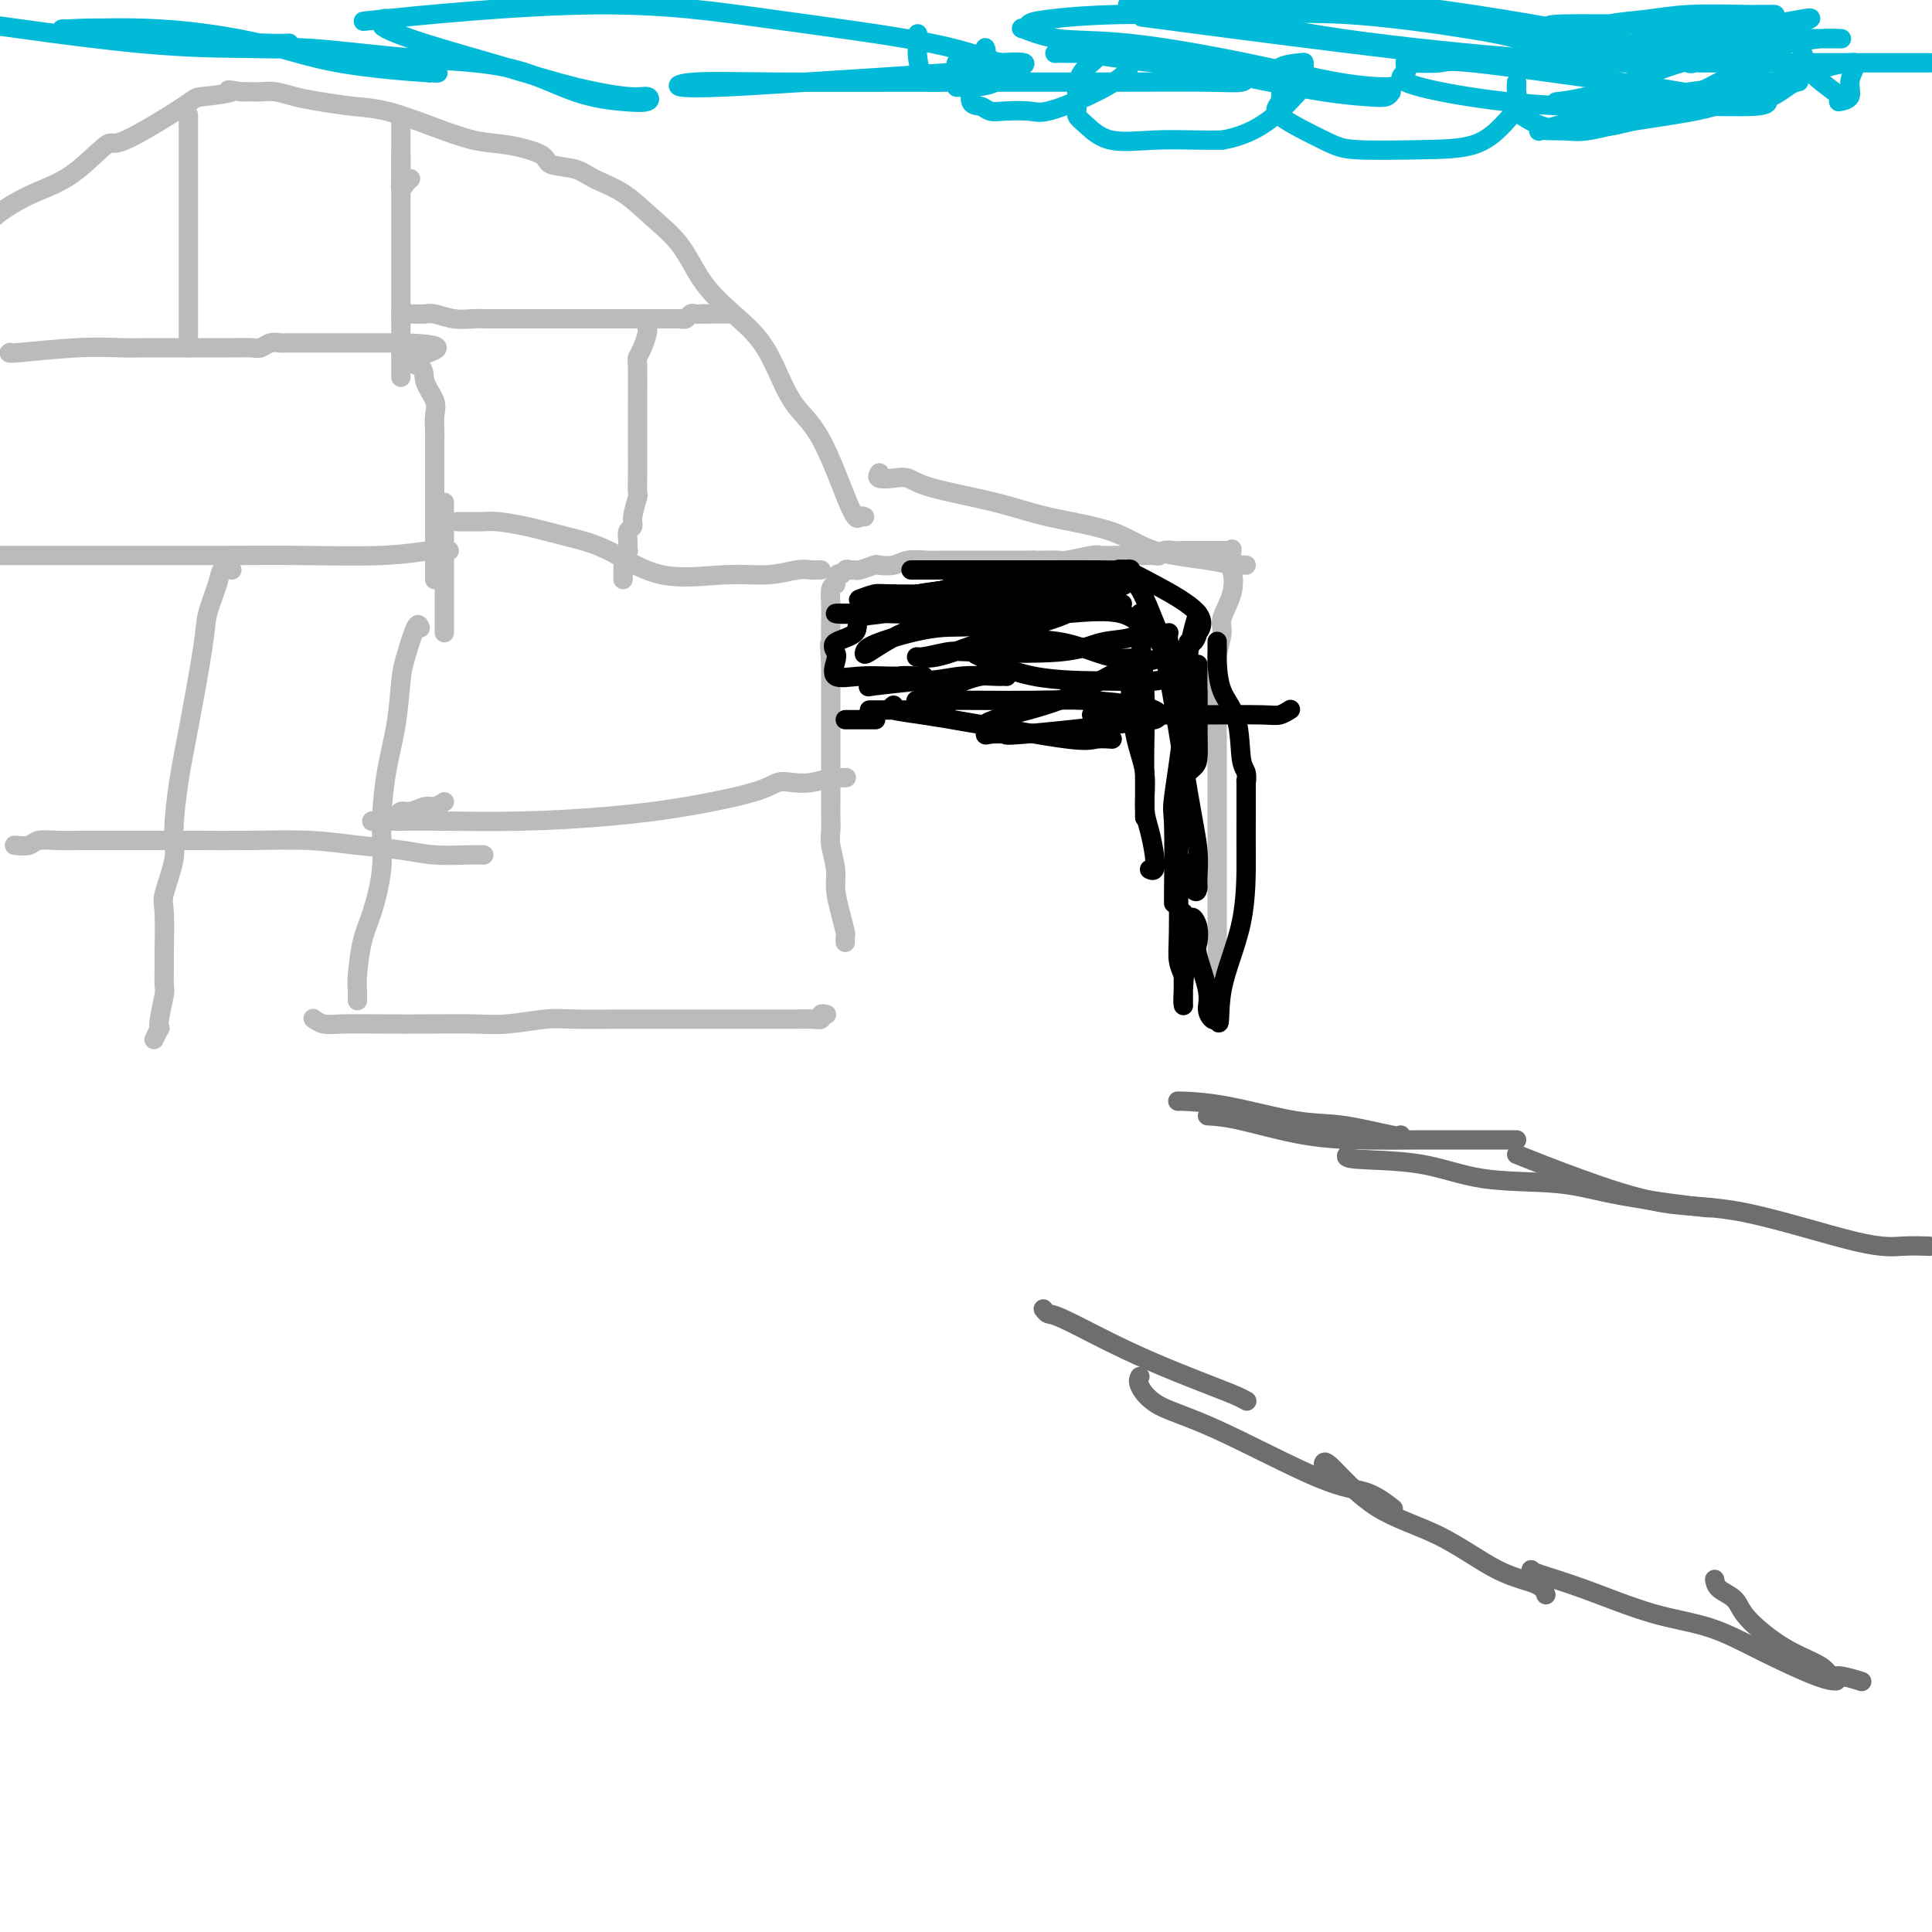 <svg viewBox='0 0 400 400' version='1.1' xmlns='http://www.w3.org/2000/svg' xmlns:xlink='http://www.w3.org/1999/xlink'><g fill='none' stroke='#BABBBB' stroke-width='4' stroke-linecap='round' stroke-linejoin='round'><path d='M175,195c0.006,0.106 0.012,0.212 0,0c-0.012,-0.212 -0.041,-0.743 0,-1c0.041,-0.257 0.151,-0.239 0,-1c-0.151,-0.761 -0.562,-2.300 -1,-4c-0.438,-1.700 -0.902,-3.561 -1,-5c-0.098,-1.439 0.170,-2.457 0,-4c-0.170,-1.543 -0.778,-3.610 -1,-5c-0.222,-1.390 -0.060,-2.101 0,-3c0.060,-0.899 0.016,-1.986 0,-3c-0.016,-1.014 -0.004,-1.956 0,-3c0.004,-1.044 0.001,-2.192 0,-3c-0.001,-0.808 -0.000,-1.276 0,-2c0.000,-0.724 0.000,-1.703 0,-2c-0.000,-0.297 -0.000,0.088 0,0c0.000,-0.088 0.000,-0.649 0,-1c-0.000,-0.351 -0.000,-0.492 0,-1c0.000,-0.508 0.000,-1.382 0,-2c-0.000,-0.618 -0.000,-0.981 0,-2c0.000,-1.019 0.000,-2.693 0,-4c-0.000,-1.307 -0.000,-2.248 0,-3c0.000,-0.752 0.000,-1.315 0,-2c-0.000,-0.685 -0.000,-1.493 0,-2c0.000,-0.507 0.000,-0.713 0,-1c-0.000,-0.287 -0.000,-0.654 0,-1c0.000,-0.346 0.000,-0.670 0,-1c-0.000,-0.330 -0.000,-0.665 0,-1'/><path d='M172,138c-0.464,-8.873 -0.125,-2.556 0,-1c0.125,1.556 0.036,-1.649 0,-4c-0.036,-2.351 -0.020,-3.847 0,-5c0.020,-1.153 0.044,-1.964 0,-3c-0.044,-1.036 -0.155,-2.296 0,-3c0.155,-0.704 0.578,-0.852 1,-1'/><path d='M173,121c0.333,-3.022 0.664,-2.077 1,-2c0.336,0.077 0.675,-0.715 1,-1c0.325,-0.285 0.635,-0.062 1,0c0.365,0.062 0.787,-0.035 1,0c0.213,0.035 0.219,0.202 1,0c0.781,-0.202 2.338,-0.772 3,-1c0.662,-0.228 0.431,-0.114 1,0c0.569,0.114 1.939,0.227 3,0c1.061,-0.227 1.814,-0.793 3,-1c1.186,-0.207 2.806,-0.056 4,0c1.194,0.056 1.962,0.015 3,0c1.038,-0.015 2.347,-0.004 4,0c1.653,0.004 3.650,0.001 5,0c1.350,-0.001 2.053,-0.000 3,0c0.947,0.000 2.140,0.000 3,0c0.860,-0.000 1.389,-0.000 2,0c0.611,0.000 1.306,0.000 2,0'/><path d='M214,116c4.593,0.004 3.075,0.015 3,0c-0.075,-0.015 1.294,-0.057 2,0c0.706,0.057 0.749,0.211 2,0c1.251,-0.211 3.710,-0.789 5,-1c1.290,-0.211 1.410,-0.057 2,0c0.590,0.057 1.650,0.016 3,0c1.350,-0.016 2.991,-0.008 4,0c1.009,0.008 1.387,0.016 2,0c0.613,-0.016 1.462,-0.057 2,0c0.538,0.057 0.764,0.211 1,0c0.236,-0.211 0.483,-0.789 1,-1c0.517,-0.211 1.304,-0.057 2,0c0.696,0.057 1.300,0.015 2,0c0.700,-0.015 1.497,-0.004 2,0c0.503,0.004 0.713,0.001 1,0c0.287,-0.001 0.650,-0.000 1,0c0.350,0.000 0.685,0.000 1,0c0.315,-0.000 0.609,-0.000 1,0c0.391,0.000 0.879,0.001 1,0c0.121,-0.001 -0.125,-0.003 0,0c0.125,0.003 0.622,0.012 1,0c0.378,-0.012 0.637,-0.044 1,0c0.363,0.044 0.828,0.166 1,0c0.172,-0.166 0.049,-0.619 0,0c-0.049,0.619 -0.025,2.309 0,4'/><path d='M255,118c0.435,1.479 0.523,3.177 0,5c-0.523,1.823 -1.657,3.772 -2,5c-0.343,1.228 0.104,1.735 0,3c-0.104,1.265 -0.760,3.288 -1,5c-0.240,1.712 -0.064,3.112 0,4c0.064,0.888 0.017,1.263 0,2c-0.017,0.737 -0.005,1.837 0,3c0.005,1.163 0.001,2.390 0,3c-0.001,0.610 -0.000,0.604 0,1c0.000,0.396 0.000,1.194 0,2c-0.000,0.806 -0.000,1.621 0,2c0.000,0.379 0.000,0.322 0,1c-0.000,0.678 -0.000,2.091 0,3c0.000,0.909 0.000,1.314 0,2c-0.000,0.686 -0.000,1.654 0,3c0.000,1.346 0.000,3.069 0,4c-0.000,0.931 -0.000,1.068 0,2c0.000,0.932 0.000,2.658 0,4c-0.000,1.342 -0.000,2.299 0,3c0.000,0.701 0.000,1.146 0,2c-0.000,0.854 -0.000,2.118 0,3c0.000,0.882 0.000,1.382 0,2c-0.000,0.618 -0.000,1.355 0,2c0.000,0.645 0.000,1.198 0,2c-0.000,0.802 -0.000,1.854 0,3c0.000,1.146 0.000,2.387 0,3c-0.000,0.613 0.000,0.598 0,1c0.000,0.402 0.000,1.221 0,2c0.000,0.779 0.000,1.518 0,2c0.000,0.482 0.000,0.707 0,1c0.000,0.293 0.000,0.655 0,1c0.000,0.345 0.000,0.672 0,1'/><path d='M252,200c-0.500,13.667 -0.250,6.833 0,0'/><path d='M170,118c-0.365,-0.009 -0.730,-0.018 -1,0c-0.270,0.018 -0.444,0.062 -1,0c-0.556,-0.062 -1.492,-0.229 -3,0c-1.508,0.229 -3.587,0.854 -6,1c-2.413,0.146 -5.161,-0.188 -9,0c-3.839,0.188 -8.768,0.898 -13,0c-4.232,-0.898 -7.765,-3.403 -11,-5c-3.235,-1.597 -6.171,-2.284 -9,-3c-2.829,-0.716 -5.551,-1.460 -8,-2c-2.449,-0.540 -4.625,-0.877 -6,-1c-1.375,-0.123 -1.949,-0.033 -3,0c-1.051,0.033 -2.581,0.009 -3,0c-0.419,-0.009 0.272,-0.002 0,0c-0.272,0.002 -1.506,0.001 -2,0c-0.494,-0.001 -0.247,-0.000 0,0'/><path d='M258,117c-0.272,-0.021 -0.543,-0.043 -1,0c-0.457,0.043 -1.098,0.150 -2,0c-0.902,-0.150 -2.064,-0.557 -5,-1c-2.936,-0.443 -7.647,-0.923 -11,-2c-3.353,-1.077 -5.349,-2.751 -9,-4c-3.651,-1.249 -8.959,-2.072 -13,-3c-4.041,-0.928 -6.817,-1.960 -11,-3c-4.183,-1.040 -9.772,-2.086 -13,-3c-3.228,-0.914 -4.094,-1.695 -5,-2c-0.906,-0.305 -1.851,-0.133 -3,0c-1.149,0.133 -2.502,0.228 -3,0c-0.498,-0.228 -0.142,-0.779 0,-1c0.142,-0.221 0.071,-0.110 0,0'/><path d='M92,104c0.000,0.101 0.000,0.203 0,1c0.000,0.797 0.000,2.290 0,4c0.000,1.710 0.000,3.638 0,5c0.000,1.362 0.000,2.158 0,3c0.000,0.842 0.000,1.730 0,3c0.000,1.270 -0.000,2.921 0,4c0.000,1.079 0.000,1.585 0,2c0.000,0.415 0.000,0.738 0,1c0.000,0.262 0.000,0.462 0,1c0.000,0.538 0.000,1.414 0,2c0.000,0.586 0.000,0.882 0,1c0.000,0.118 0.000,0.059 0,0'/><path d='M87,130c-0.222,-0.585 -0.444,-1.169 -1,0c-0.556,1.169 -1.445,4.092 -2,6c-0.555,1.908 -0.774,2.803 -1,5c-0.226,2.197 -0.459,5.697 -1,9c-0.541,3.303 -1.391,6.410 -2,10c-0.609,3.590 -0.976,7.661 -1,11c-0.024,3.339 0.295,5.944 0,9c-0.295,3.056 -1.203,6.564 -2,9c-0.797,2.436 -1.481,3.802 -2,6c-0.519,2.198 -0.871,5.228 -1,7c-0.129,1.772 -0.035,2.285 0,3c0.035,0.715 0.010,1.633 0,2c-0.010,0.367 -0.005,0.184 0,0'/><path d='M179,107c-0.338,-0.152 -0.676,-0.304 -1,0c-0.324,0.304 -0.636,1.063 -2,-2c-1.364,-3.063 -3.782,-9.947 -6,-14c-2.218,-4.053 -4.237,-5.276 -6,-8c-1.763,-2.724 -3.271,-6.951 -5,-10c-1.729,-3.049 -3.678,-4.921 -6,-7c-2.322,-2.079 -5.017,-4.367 -7,-7c-1.983,-2.633 -3.256,-5.613 -5,-8c-1.744,-2.387 -3.960,-4.183 -6,-6c-2.040,-1.817 -3.904,-3.655 -6,-5c-2.096,-1.345 -4.425,-2.196 -6,-3c-1.575,-0.804 -2.395,-1.562 -4,-2c-1.605,-0.438 -3.994,-0.557 -5,-1c-1.006,-0.443 -0.630,-1.211 -2,-2c-1.370,-0.789 -4.485,-1.598 -7,-2c-2.515,-0.402 -4.430,-0.398 -7,-1c-2.570,-0.602 -5.797,-1.810 -9,-3c-3.203,-1.190 -6.384,-2.361 -9,-3c-2.616,-0.639 -4.669,-0.746 -7,-1c-2.331,-0.254 -4.942,-0.657 -7,-1c-2.058,-0.343 -3.562,-0.628 -5,-1c-1.438,-0.372 -2.808,-0.832 -4,-1c-1.192,-0.168 -2.206,-0.045 -3,0c-0.794,0.045 -1.370,0.013 -2,0c-0.630,-0.013 -1.315,-0.006 -2,0'/><path d='M50,19c-4.746,-0.678 -1.610,-0.373 -2,0c-0.390,0.373 -4.307,0.813 -6,1c-1.693,0.187 -1.164,0.121 -4,2c-2.836,1.879 -9.038,5.703 -12,7c-2.962,1.297 -2.683,0.069 -4,1c-1.317,0.931 -4.229,4.023 -7,6c-2.771,1.977 -5.400,2.840 -8,4c-2.600,1.160 -5.171,2.617 -7,4c-1.829,1.383 -2.914,2.691 -4,4'/><path d='M93,114c-0.271,0.030 -0.542,0.061 -1,0c-0.458,-0.061 -1.104,-0.212 -3,0c-1.896,0.212 -5.043,0.789 -10,1c-4.957,0.211 -11.723,0.057 -17,0c-5.277,-0.057 -9.064,-0.015 -15,0c-5.936,0.015 -14.021,0.004 -21,0c-6.979,-0.004 -12.851,-0.001 -18,0c-5.149,0.001 -9.574,0.001 -14,0'/><path d='M65,211c-0.153,-0.113 -0.306,-0.226 0,0c0.306,0.226 1.070,0.792 2,1c0.930,0.208 2.026,0.057 4,0c1.974,-0.057 4.824,-0.019 8,0c3.176,0.019 6.676,0.019 10,0c3.324,-0.019 6.470,-0.058 9,0c2.530,0.058 4.442,0.212 7,0c2.558,-0.212 5.761,-0.789 8,-1c2.239,-0.211 3.513,-0.057 6,0c2.487,0.057 6.188,0.015 9,0c2.812,-0.015 4.734,-0.004 8,0c3.266,0.004 7.875,0.001 11,0c3.125,-0.001 4.764,0.001 7,0c2.236,-0.001 5.067,-0.004 7,0c1.933,0.004 2.966,0.015 4,0c1.034,-0.015 2.067,-0.057 3,0c0.933,0.057 1.766,0.211 2,0c0.234,-0.211 -0.129,-0.788 0,-1c0.129,-0.212 0.751,-0.061 1,0c0.249,0.061 0.124,0.030 0,0'/><path d='M92,166c-0.695,0.455 -1.390,0.911 -2,1c-0.610,0.089 -1.136,-0.187 -2,0c-0.864,0.187 -2.066,0.839 -3,1c-0.934,0.161 -1.599,-0.167 -2,0c-0.401,0.167 -0.538,0.829 -1,1c-0.462,0.171 -1.247,-0.150 -2,0c-0.753,0.150 -1.472,0.771 -2,1c-0.528,0.229 -0.865,0.065 -1,0c-0.135,-0.065 -0.067,-0.033 0,0'/><path d='M77,170c1.883,0.005 3.766,0.010 6,0c2.234,-0.010 4.818,-0.037 9,0c4.182,0.037 9.963,0.136 16,0c6.037,-0.136 12.330,-0.506 18,-1c5.670,-0.494 10.718,-1.112 16,-2c5.282,-0.888 10.799,-2.046 14,-3c3.201,-0.954 4.085,-1.706 5,-2c0.915,-0.294 1.860,-0.131 3,0c1.140,0.131 2.473,0.231 4,0c1.527,-0.231 3.246,-0.794 4,-1c0.754,-0.206 0.542,-0.055 1,0c0.458,0.055 1.585,0.015 2,0c0.415,-0.015 0.119,-0.004 0,0c-0.119,0.004 -0.059,0.002 0,0'/><path d='M3,175c1.131,0.113 2.262,0.226 3,0c0.738,-0.226 1.083,-0.793 2,-1c0.917,-0.207 2.407,-0.056 4,0c1.593,0.056 3.288,0.015 5,0c1.712,-0.015 3.441,-0.005 6,0c2.559,0.005 5.948,0.004 9,0c3.052,-0.004 5.767,-0.012 9,0c3.233,0.012 6.984,0.046 11,0c4.016,-0.046 8.297,-0.170 12,0c3.703,0.170 6.828,0.634 10,1c3.172,0.366 6.391,0.634 9,1c2.609,0.366 4.606,0.830 7,1c2.394,0.170 5.183,0.046 7,0c1.817,-0.046 2.662,-0.013 3,0c0.338,0.013 0.169,0.007 0,0'/><path d='M48,118c-0.790,-0.183 -1.580,-0.365 -2,0c-0.420,0.365 -0.469,1.278 -1,3c-0.531,1.722 -1.544,4.253 -2,6c-0.456,1.747 -0.355,2.711 -1,7c-0.645,4.289 -2.037,11.902 -3,17c-0.963,5.098 -1.498,7.681 -2,11c-0.502,3.319 -0.972,7.373 -1,10c-0.028,2.627 0.385,3.828 0,6c-0.385,2.172 -1.567,5.314 -2,7c-0.433,1.686 -0.115,1.915 0,4c0.115,2.085 0.027,6.025 0,8c-0.027,1.975 0.007,1.983 0,3c-0.007,1.017 -0.053,3.041 0,4c0.053,0.959 0.207,0.853 0,2c-0.207,1.147 -0.774,3.548 -1,5c-0.226,1.452 -0.112,1.956 0,2c0.112,0.044 0.223,-0.373 0,0c-0.223,0.373 -0.778,1.535 -1,2c-0.222,0.465 -0.111,0.232 0,0'/><path d='M2,73c0.072,-0.030 0.144,-0.061 0,0c-0.144,0.061 -0.506,0.212 2,0c2.506,-0.212 7.878,-0.789 12,-1c4.122,-0.211 6.992,-0.057 9,0c2.008,0.057 3.154,0.015 5,0c1.846,-0.015 4.391,-0.004 6,0c1.609,0.004 2.283,0.001 3,0c0.717,-0.001 1.476,0.001 2,0c0.524,-0.001 0.811,-0.004 2,0c1.189,0.004 3.278,0.015 5,0c1.722,-0.015 3.077,-0.057 4,0c0.923,0.057 1.415,0.211 2,0c0.585,-0.211 1.264,-0.789 2,-1c0.736,-0.211 1.530,-0.057 2,0c0.470,0.057 0.615,0.015 1,0c0.385,-0.015 1.010,-0.004 2,0c0.990,0.004 2.344,0.001 3,0c0.656,-0.001 0.612,-0.000 1,0c0.388,0.000 1.207,0.000 2,0c0.793,-0.000 1.558,-0.000 2,0c0.442,0.000 0.560,0.000 1,0c0.440,-0.000 1.202,-0.000 2,0c0.798,0.000 1.631,0.000 2,0c0.369,-0.000 0.273,-0.000 1,0c0.727,0.000 2.277,0.000 3,0c0.723,-0.000 0.618,-0.000 1,0c0.382,0.000 1.252,0.000 2,0c0.748,-0.000 1.374,-0.000 2,0'/><path d='M83,71c13.157,0.283 5.550,1.990 3,3c-2.550,1.010 -0.042,1.324 1,2c1.042,0.676 0.619,1.715 1,3c0.381,1.285 1.566,2.815 2,4c0.434,1.185 0.116,2.025 0,3c-0.116,0.975 -0.031,2.083 0,3c0.031,0.917 0.008,1.641 0,3c-0.008,1.359 -0.002,3.351 0,4c0.002,0.649 0.001,-0.045 0,1c-0.001,1.045 -0.000,3.828 0,5c0.000,1.172 0.000,0.732 0,1c-0.000,0.268 -0.000,1.245 0,2c0.000,0.755 0.000,1.287 0,2c-0.000,0.713 -0.000,1.608 0,2c0.000,0.392 0.000,0.280 0,1c-0.000,0.720 -0.000,2.273 0,3c0.000,0.727 0.000,0.629 0,1c-0.000,0.371 -0.000,1.210 0,2c0.000,0.790 0.000,1.531 0,2c-0.000,0.469 -0.000,0.665 0,1c0.000,0.335 0.000,0.810 0,1c-0.000,0.190 -0.000,0.095 0,0'/><path d='M39,72c0.000,-0.537 0.000,-1.074 0,-1c0.000,0.074 0.000,0.758 0,-1c0.000,-1.758 0.000,-5.960 0,-9c0.000,-3.040 -0.000,-4.919 0,-7c0.000,-2.081 0.000,-4.364 0,-6c0.000,-1.636 0.000,-2.623 0,-4c0.000,-1.377 0.000,-3.142 0,-4c0.000,-0.858 -0.000,-0.809 0,-1c0.000,-0.191 0.000,-0.623 0,-1c0.000,-0.377 0.000,-0.698 0,-1c0.000,-0.302 0.000,-0.584 0,-1c0.000,-0.416 0.000,-0.966 0,-1c0.000,-0.034 0.000,0.448 0,0c0.000,-0.448 -0.000,-1.826 0,-3c0.000,-1.174 0.000,-2.143 0,-3c0.000,-0.857 0.000,-1.601 0,-2c0.000,-0.399 0.000,-0.454 0,-1c0.000,-0.546 0.000,-1.585 0,-2c0.000,-0.415 0.000,-0.208 0,0'/><path d='M85,37c-0.309,0.245 -0.619,0.490 -1,1c-0.381,0.510 -0.834,1.286 -1,1c-0.166,-0.286 -0.044,-1.635 0,-2c0.044,-0.365 0.012,0.253 0,0c-0.012,-0.253 -0.003,-1.377 0,-2c0.003,-0.623 0.001,-0.745 0,-1c-0.001,-0.255 -0.000,-0.644 0,-1c0.000,-0.356 0.000,-0.678 0,-1'/><path d='M83,32c0.000,-1.604 0.000,-2.114 0,-3c0.000,-0.886 -0.000,-2.146 0,-3c0.000,-0.854 0.000,-1.301 0,0c0.000,1.301 0.000,4.349 0,7c0.000,2.651 -0.000,4.905 0,6c0.000,1.095 0.000,1.033 0,2c0.000,0.967 -0.000,2.965 0,5c0.000,2.035 0.000,4.107 0,5c-0.000,0.893 0.000,0.607 0,1c0.000,0.393 0.000,1.466 0,2c0.000,0.534 0.000,0.529 0,1c0.000,0.471 0.000,1.419 0,2c0.000,0.581 -0.000,0.794 0,1c0.000,0.206 0.000,0.404 0,1c0.000,0.596 -0.000,1.588 0,2c0.000,0.412 0.000,0.243 0,1c0.000,0.757 -0.000,2.440 0,3c0.000,0.560 0.000,-0.003 0,1c0.000,1.003 -0.000,3.572 0,5c0.000,1.428 0.000,1.714 0,2'/><path d='M83,73c0.000,7.696 0.000,3.435 0,2c0.000,-1.435 -0.000,-0.044 0,1c0.000,1.044 0.000,1.743 0,2c0.000,0.257 0.000,0.074 0,0c0.000,-0.074 0.000,-0.037 0,0'/><path d='M83,65c0.541,-0.008 1.083,-0.016 2,0c0.917,0.016 2.211,0.057 3,0c0.789,-0.057 1.075,-0.211 2,0c0.925,0.211 2.491,0.789 4,1c1.509,0.211 2.963,0.057 4,0c1.037,-0.057 1.658,-0.015 3,0c1.342,0.015 3.404,0.004 5,0c1.596,-0.004 2.726,-0.001 4,0c1.274,0.001 2.691,0.000 4,0c1.309,-0.000 2.510,-0.000 4,0c1.490,0.000 3.269,0.000 4,0c0.731,-0.000 0.412,-0.000 1,0c0.588,0.000 2.081,-0.000 3,0c0.919,0.000 1.262,0.000 2,0c0.738,-0.000 1.871,-0.000 3,0c1.129,0.000 2.254,0.000 3,0c0.746,-0.000 1.113,-0.000 2,0c0.887,0.000 2.293,0.001 3,0c0.707,-0.001 0.714,-0.004 1,0c0.286,0.004 0.850,0.015 1,0c0.150,-0.015 -0.114,-0.057 0,0c0.114,0.057 0.605,0.211 1,0c0.395,-0.211 0.694,-0.789 1,-1c0.306,-0.211 0.621,-0.057 1,0c0.379,0.057 0.823,0.015 1,0c0.177,-0.015 0.086,-0.004 0,0c-0.086,0.004 -0.167,0.001 0,0c0.167,-0.001 0.584,-0.001 1,0'/><path d='M146,65c10.022,0.000 3.578,0.000 1,0c-2.578,0.000 -1.289,0.000 0,0'/><path d='M134,68c-0.022,-0.038 -0.044,-0.075 0,0c0.044,0.075 0.155,0.263 0,1c-0.155,0.737 -0.578,2.021 -1,3c-0.422,0.979 -0.845,1.651 -1,2c-0.155,0.349 -0.041,0.374 0,2c0.041,1.626 0.011,4.853 0,7c-0.011,2.147 -0.002,3.213 0,5c0.002,1.787 -0.004,4.296 0,6c0.004,1.704 0.016,2.603 0,4c-0.016,1.397 -0.061,3.291 0,4c0.061,0.709 0.227,0.234 0,1c-0.227,0.766 -0.846,2.773 -1,4c-0.154,1.227 0.156,1.673 0,2c-0.156,0.327 -0.778,0.536 -1,1c-0.222,0.464 -0.046,1.184 0,2c0.046,0.816 -0.040,1.728 0,2c0.040,0.272 0.207,-0.096 0,0c-0.207,0.096 -0.788,0.656 -1,1c-0.212,0.344 -0.057,0.471 0,1c0.057,0.529 0.015,1.462 0,2c-0.015,0.538 -0.004,0.683 0,1c0.004,0.317 0.001,0.805 0,1c-0.001,0.195 -0.001,0.098 0,0'/></g>
<g fill='none' stroke='#000000' stroke-width='4' stroke-linecap='round' stroke-linejoin='round'><path d='M175,149c0.851,0.000 1.703,0.000 2,0c0.297,0.000 0.041,0.000 0,0c-0.041,0.000 0.133,0.000 1,0c0.867,0.000 2.426,0.000 3,0c0.574,0.000 0.164,0.000 0,0c-0.164,0.000 -0.082,0.000 0,0'/><path d='M180,147c1.596,-0.002 3.191,-0.004 5,0c1.809,0.004 3.830,0.015 5,0c1.170,-0.015 1.489,-0.056 2,0c0.511,0.056 1.215,0.207 2,0c0.785,-0.207 1.653,-0.774 2,-1c0.347,-0.226 0.174,-0.113 0,0'/><path d='M185,146c-0.450,0.346 -0.901,0.691 0,1c0.901,0.309 3.153,0.580 6,1c2.847,0.420 6.290,0.988 12,2c5.710,1.012 13.688,2.467 18,3c4.312,0.533 4.960,0.143 6,0c1.040,-0.143 2.472,-0.038 3,0c0.528,0.038 0.151,0.011 0,0c-0.151,-0.011 -0.075,-0.005 0,0'/><path d='M226,148c0.923,0.001 1.847,0.001 4,0c2.153,-0.001 5.537,-0.004 9,0c3.463,0.004 7.005,0.015 11,0c3.995,-0.015 8.442,-0.056 11,0c2.558,0.056 3.227,0.207 4,0c0.773,-0.207 1.649,-0.774 2,-1c0.351,-0.226 0.175,-0.113 0,0'/><path d='M248,127c-0.793,2.651 -1.585,5.303 -2,9c-0.415,3.697 -0.451,8.441 -1,14c-0.549,5.559 -1.611,11.934 -2,15c-0.389,3.066 -0.104,2.822 0,6c0.104,3.178 0.028,9.779 0,13c-0.028,3.221 -0.008,3.063 0,3c0.008,-0.063 0.004,-0.032 0,0'/><path d='M234,139c-0.051,0.330 -0.102,0.659 0,3c0.102,2.341 0.356,6.692 1,10c0.644,3.308 1.676,5.573 2,8c0.324,2.427 -0.060,5.014 0,7c0.060,1.986 0.566,3.369 1,5c0.434,1.631 0.797,3.509 1,5c0.203,1.491 0.247,2.594 0,3c-0.247,0.406 -0.785,0.116 -1,0c-0.215,-0.116 -0.108,-0.058 0,0'/><path d='M236,127c-0.113,0.607 -0.226,1.215 0,4c0.226,2.785 0.793,7.749 1,12c0.207,4.251 0.056,7.791 0,11c-0.056,3.209 -0.015,6.087 0,8c0.015,1.913 0.004,2.861 0,4c-0.004,1.139 -0.001,2.468 0,3c0.001,0.532 0.001,0.266 0,0'/><path d='M240,133c0.453,0.560 0.907,1.119 2,7c1.093,5.881 2.827,17.083 4,24c1.173,6.917 1.785,9.548 2,12c0.215,2.452 0.033,4.726 0,6c-0.033,1.274 0.084,1.548 0,2c-0.084,0.452 -0.369,1.083 -1,0c-0.631,-1.083 -1.609,-3.881 -2,-5c-0.391,-1.119 -0.196,-0.560 0,0'/><path d='M242,131c-0.112,0.483 -0.224,0.966 0,2c0.224,1.034 0.782,2.621 1,4c0.218,1.379 0.094,2.552 0,3c-0.094,0.448 -0.158,0.173 0,0c0.158,-0.173 0.538,-0.243 0,0c-0.538,0.243 -1.995,0.800 -4,1c-2.005,0.200 -4.558,0.043 -9,0c-4.442,-0.043 -10.773,0.027 -16,-1c-5.227,-1.027 -9.351,-3.151 -11,-4c-1.649,-0.849 -0.825,-0.425 0,0'/><path d='M197,126c3.660,0.008 7.321,0.016 11,0c3.679,-0.016 7.378,-0.056 9,0c1.622,0.056 1.167,0.207 1,0c-0.167,-0.207 -0.048,-0.774 0,-1c0.048,-0.226 0.024,-0.113 0,0'/><path d='M195,123c4.391,3.246 8.781,6.491 13,8c4.219,1.509 8.265,1.281 12,2c3.735,0.719 7.159,2.386 10,3c2.841,0.614 5.097,0.175 6,0c0.903,-0.175 0.451,-0.088 0,0'/><path d='M185,123c1.810,0.415 3.621,0.829 5,1c1.379,0.171 2.328,0.098 5,0c2.672,-0.098 7.067,-0.222 11,0c3.933,0.222 7.405,0.792 11,1c3.595,0.208 7.314,0.056 10,0c2.686,-0.056 4.339,-0.016 5,0c0.661,0.016 0.331,0.008 0,0'/><path d='M189,118c-0.448,0.000 -0.896,0.000 1,0c1.896,-0.000 6.137,-0.002 11,0c4.863,0.002 10.349,0.006 15,0c4.651,-0.006 8.466,-0.023 11,0c2.534,0.023 3.785,0.087 5,0c1.215,-0.087 2.392,-0.325 2,0c-0.392,0.325 -2.354,1.212 -4,2c-1.646,0.788 -2.978,1.478 -5,2c-2.022,0.522 -4.735,0.875 -8,1c-3.265,0.125 -7.081,0.020 -13,0c-5.919,-0.020 -13.939,0.045 -18,0c-4.061,-0.045 -4.162,-0.200 -5,0c-0.838,0.200 -2.413,0.754 -3,1c-0.587,0.246 -0.187,0.184 2,0c2.187,-0.184 6.160,-0.490 10,-1c3.840,-0.510 7.547,-1.223 12,-2c4.453,-0.777 9.651,-1.617 14,-2c4.349,-0.383 7.848,-0.309 11,0c3.152,0.309 5.956,0.853 7,1c1.044,0.147 0.329,-0.104 0,0c-0.329,0.104 -0.273,0.564 -1,1c-0.727,0.436 -2.236,0.849 -4,1c-1.764,0.151 -3.783,0.041 -6,0c-2.217,-0.041 -4.634,-0.012 -7,0c-2.366,0.012 -4.683,0.006 -7,0'/><path d='M209,122c-4.992,0.556 -4.971,0.945 -6,1c-1.029,0.055 -3.110,-0.223 -4,0c-0.890,0.223 -0.591,0.946 -1,1c-0.409,0.054 -1.525,-0.563 0,0c1.525,0.563 5.690,2.305 10,3c4.310,0.695 8.765,0.342 13,0c4.235,-0.342 8.249,-0.673 11,0c2.751,0.673 4.240,2.350 5,3c0.760,0.650 0.792,0.273 1,0c0.208,-0.273 0.592,-0.441 0,0c-0.592,0.441 -2.162,1.490 -4,2c-1.838,0.510 -3.946,0.480 -6,1c-2.054,0.520 -4.055,1.589 -9,2c-4.945,0.411 -12.834,0.165 -17,0c-4.166,-0.165 -4.610,-0.249 -6,0c-1.390,0.249 -3.727,0.832 -5,1c-1.273,0.168 -1.481,-0.079 -1,0c0.481,0.079 1.651,0.484 4,0c2.349,-0.484 5.876,-1.857 9,-3c3.124,-1.143 5.845,-2.058 9,-3c3.155,-0.942 6.742,-1.912 9,-3c2.258,-1.088 3.185,-2.293 4,-3c0.815,-0.707 1.519,-0.916 2,-1c0.481,-0.084 0.741,-0.042 1,0'/><path d='M228,123c6.051,-2.370 2.679,-1.795 -3,0c-5.679,1.795 -13.666,4.810 -19,6c-5.334,1.190 -8.014,0.556 -12,1c-3.986,0.444 -9.277,1.968 -12,3c-2.723,1.032 -2.878,1.572 -3,2c-0.122,0.428 -0.211,0.742 1,0c1.211,-0.742 3.721,-2.541 7,-4c3.279,-1.459 7.326,-2.578 11,-4c3.674,-1.422 6.975,-3.148 9,-4c2.025,-0.852 2.775,-0.831 3,-1c0.225,-0.169 -0.075,-0.529 -2,0c-1.925,0.529 -5.476,1.945 -8,3c-2.524,1.055 -4.021,1.748 -7,2c-2.979,0.252 -7.440,0.062 -10,0c-2.560,-0.062 -3.219,0.006 -5,0c-1.781,-0.006 -4.684,-0.084 -5,0c-0.316,0.084 1.953,0.330 4,0c2.047,-0.330 3.870,-1.237 6,-2c2.130,-0.763 4.565,-1.381 7,-2'/><path d='M190,123c4.259,-0.785 6.407,-0.748 8,-1c1.593,-0.252 2.633,-0.794 3,-1c0.367,-0.206 0.063,-0.078 0,0c-0.063,0.078 0.117,0.105 0,0c-0.117,-0.105 -0.530,-0.342 -2,0c-1.470,0.342 -3.998,1.264 -6,2c-2.002,0.736 -3.480,1.285 -5,2c-1.520,0.715 -3.083,1.595 -5,2c-1.917,0.405 -4.187,0.333 -5,1c-0.813,0.667 -0.169,2.071 -1,3c-0.831,0.929 -3.137,1.384 -4,2c-0.863,0.616 -0.282,1.395 0,2c0.282,0.605 0.266,1.038 0,2c-0.266,0.962 -0.782,2.454 0,3c0.782,0.546 2.861,0.146 5,0c2.139,-0.146 4.339,-0.039 6,0c1.661,0.039 2.785,0.009 4,0c1.215,-0.009 2.521,0.002 3,0c0.479,-0.002 0.132,-0.015 0,0c-0.132,0.015 -0.049,0.060 -1,0c-0.951,-0.060 -2.937,-0.226 -4,0c-1.063,0.226 -1.202,0.842 -2,1c-0.798,0.158 -2.255,-0.143 -3,0c-0.745,0.143 -0.777,0.731 -1,1c-0.223,0.269 -0.635,0.220 1,0c1.635,-0.220 5.318,-0.610 9,-1'/><path d='M190,141c4.272,-0.072 6.451,-0.753 9,-1c2.549,-0.247 5.466,-0.059 7,0c1.534,0.059 1.684,-0.009 2,0c0.316,0.009 0.800,0.096 0,0c-0.800,-0.096 -2.882,-0.376 -5,0c-2.118,0.376 -4.272,1.407 -6,2c-1.728,0.593 -3.029,0.747 -4,1c-0.971,0.253 -1.612,0.604 -2,1c-0.388,0.396 -0.524,0.837 -1,1c-0.476,0.163 -1.292,0.047 1,0c2.292,-0.047 7.692,-0.024 12,0c4.308,0.024 7.523,0.048 11,0c3.477,-0.048 7.217,-0.167 11,0c3.783,0.167 7.610,0.619 10,1c2.390,0.381 3.344,0.692 4,1c0.656,0.308 1.015,0.612 1,1c-0.015,0.388 -0.404,0.861 -1,1c-0.596,0.139 -1.400,-0.054 -2,0c-0.600,0.054 -0.998,0.356 -6,1c-5.002,0.644 -14.608,1.631 -19,2c-4.392,0.369 -3.569,0.119 -4,0c-0.431,-0.119 -2.116,-0.109 -3,0c-0.884,0.109 -0.967,0.317 -1,0c-0.033,-0.317 -0.017,-1.158 0,-2'/><path d='M204,150c0.249,-0.817 4.871,-1.859 9,-3c4.129,-1.141 7.764,-2.380 11,-4c3.236,-1.620 6.073,-3.619 10,-5c3.927,-1.381 8.945,-2.143 11,-3c2.055,-0.857 1.147,-1.809 1,-2c-0.147,-0.191 0.469,0.378 1,0c0.531,-0.378 0.979,-1.703 1,-2c0.021,-0.297 -0.386,0.432 0,0c0.386,-0.432 1.564,-2.026 0,-4c-1.564,-1.974 -5.872,-4.326 -9,-6c-3.128,-1.674 -5.078,-2.668 -6,-3c-0.922,-0.332 -0.818,0.000 -1,0c-0.182,-0.000 -0.651,-0.332 0,0c0.651,0.332 2.423,1.327 4,4c1.577,2.673 2.958,7.024 4,9c1.042,1.976 1.743,1.578 3,4c1.257,2.422 3.069,7.665 4,11c0.931,3.335 0.982,4.764 1,6c0.018,1.236 0.005,2.280 0,3c-0.005,0.720 -0.001,1.117 0,1c0.001,-0.117 0.000,-0.748 0,-3c-0.000,-2.252 -0.000,-6.126 0,-10'/><path d='M248,143c-0.000,-3.009 -0.000,-4.533 0,-5c0.000,-0.467 0.000,0.121 0,0c-0.000,-0.121 -0.000,-0.953 0,0c0.000,0.953 0.000,3.691 0,5c-0.000,1.309 -0.002,1.190 0,2c0.002,0.810 0.007,2.549 0,4c-0.007,1.451 -0.025,2.613 0,4c0.025,1.387 0.094,2.998 0,4c-0.094,1.002 -0.351,1.394 -1,2c-0.649,0.606 -1.691,1.426 -2,2c-0.309,0.574 0.113,0.901 0,1c-0.113,0.099 -0.762,-0.029 -1,0c-0.238,0.029 -0.064,0.214 0,0c0.064,-0.214 0.017,-0.828 0,-1c-0.017,-0.172 -0.004,0.099 0,1c0.004,0.901 0.000,2.432 0,5c-0.000,2.568 0.004,6.173 0,8c-0.004,1.827 -0.015,1.874 0,5c0.015,3.126 0.057,9.329 0,13c-0.057,3.671 -0.211,4.809 0,6c0.211,1.191 0.788,2.436 1,3c0.212,0.564 0.061,0.447 0,0c-0.061,-0.447 -0.030,-1.223 0,-2'/><path d='M245,200c0.155,3.386 0.041,-4.648 0,-8c-0.041,-3.352 -0.011,-2.021 0,-2c0.011,0.021 0.003,-1.269 0,-1c-0.003,0.269 -0.001,2.096 0,4c0.001,1.904 -0.001,3.883 0,6c0.001,2.117 0.003,4.371 0,6c-0.003,1.629 -0.012,2.631 0,3c0.012,0.369 0.045,0.104 0,0c-0.045,-0.104 -0.169,-0.046 0,-3c0.169,-2.954 0.632,-8.920 1,-12c0.368,-3.080 0.642,-3.276 1,-3c0.358,0.276 0.799,1.022 1,2c0.201,0.978 0.162,2.189 0,3c-0.162,0.811 -0.447,1.223 0,3c0.447,1.777 1.625,4.920 2,7c0.375,2.080 -0.053,3.099 0,4c0.053,0.901 0.587,1.686 1,2c0.413,0.314 0.707,0.157 1,0'/><path d='M252,211c0.774,2.538 0.207,-1.616 1,-6c0.793,-4.384 2.944,-8.997 4,-14c1.056,-5.003 1.016,-10.394 1,-14c-0.016,-3.606 -0.008,-5.426 0,-8c0.008,-2.574 0.015,-5.903 0,-7c-0.015,-1.097 -0.053,0.036 0,0c0.053,-0.036 0.196,-1.242 0,-2c-0.196,-0.758 -0.732,-1.066 -1,-3c-0.268,-1.934 -0.268,-5.492 -1,-8c-0.732,-2.508 -2.196,-3.965 -3,-6c-0.804,-2.035 -0.947,-4.649 -1,-6c-0.053,-1.351 -0.014,-1.441 0,-2c0.014,-0.559 0.004,-1.588 0,-2c-0.004,-0.412 -0.002,-0.206 0,0'/></g>
<g fill='none' stroke='#6D6E70' stroke-width='4' stroke-linecap='round' stroke-linejoin='round'><path d='M244,228c-0.232,-0.026 -0.465,-0.052 1,0c1.465,0.052 4.627,0.182 9,1c4.373,0.818 9.956,2.324 14,3c4.044,0.676 6.548,0.521 10,1c3.452,0.479 7.853,1.590 10,2c2.147,0.410 2.042,0.117 2,0c-0.042,-0.117 -0.021,-0.059 0,0'/><path d='M250,231c1.801,0.113 3.602,0.226 7,1c3.398,0.774 8.391,2.207 13,3c4.609,0.793 8.832,0.944 13,1c4.168,0.056 8.280,0.015 12,0c3.720,-0.015 7.049,-0.004 10,0c2.951,0.004 5.525,0.001 7,0c1.475,-0.001 1.850,-0.000 2,0c0.150,0.000 0.075,0.000 0,0'/><path d='M279,239c-0.336,0.396 -0.672,0.791 2,1c2.672,0.209 8.354,0.230 13,1c4.646,0.770 8.258,2.287 13,3c4.742,0.713 10.616,0.622 15,1c4.384,0.378 7.280,1.226 11,2c3.720,0.774 8.265,1.476 12,2c3.735,0.524 6.659,0.872 8,1c1.341,0.128 1.097,0.037 1,0c-0.097,-0.037 -0.049,-0.018 0,0'/><path d='M314,239c3.917,1.561 7.834,3.122 13,5c5.166,1.878 11.581,4.072 17,5c5.419,0.928 9.842,0.588 17,2c7.158,1.412 17.053,4.574 23,6c5.947,1.426 7.947,1.115 10,1c2.053,-0.115 4.158,-0.033 5,0c0.842,0.033 0.421,0.016 0,0'/><path d='M216,271c0.316,0.428 0.632,0.856 1,1c0.368,0.144 0.787,0.003 3,1c2.213,0.997 6.218,3.132 10,5c3.782,1.868 7.339,3.467 11,5c3.661,1.533 7.425,2.998 10,4c2.575,1.002 3.963,1.539 5,2c1.037,0.461 1.725,0.846 2,1c0.275,0.154 0.138,0.077 0,0'/><path d='M236,285c-0.241,0.468 -0.481,0.935 0,2c0.481,1.065 1.685,2.727 4,4c2.315,1.273 5.742,2.156 12,5c6.258,2.844 15.348,7.649 21,10c5.652,2.351 7.868,2.248 10,3c2.132,0.752 4.181,2.358 5,3c0.819,0.642 0.410,0.321 0,0'/><path d='M274,303c0.139,-0.353 0.278,-0.706 2,1c1.722,1.706 5.025,5.470 9,8c3.975,2.530 8.620,3.827 13,6c4.380,2.173 8.494,5.222 12,7c3.506,1.778 6.406,2.286 8,3c1.594,0.714 1.884,1.632 2,2c0.116,0.368 0.058,0.184 0,0'/><path d='M317,325c0.171,0.218 0.343,0.437 2,1c1.657,0.563 4.800,1.471 9,3c4.200,1.529 9.459,3.678 14,5c4.541,1.322 8.366,1.818 12,3c3.634,1.182 7.077,3.049 11,5c3.923,1.951 8.325,3.987 11,5c2.675,1.013 3.621,1.004 4,1c0.379,-0.004 0.189,-0.002 0,0'/><path d='M355,327c0.121,0.685 0.242,1.369 1,2c0.758,0.631 2.154,1.208 3,2c0.846,0.792 1.144,1.800 2,3c0.856,1.200 2.271,2.594 4,4c1.729,1.406 3.770,2.825 6,4c2.230,1.175 4.647,2.105 6,3c1.353,0.895 1.641,1.755 2,2c0.359,0.245 0.789,-0.126 2,0c1.211,0.126 3.203,0.750 4,1c0.797,0.250 0.398,0.125 0,0'/></g>
<g fill='none' stroke='#00BAD8' stroke-width='4' stroke-linecap='round' stroke-linejoin='round'><path d='M190,7c-0.007,0.370 -0.013,0.740 0,1c0.013,0.260 0.046,0.409 0,1c-0.046,0.591 -0.170,1.623 0,3c0.170,1.377 0.633,3.101 1,4c0.367,0.899 0.636,0.975 1,1c0.364,0.025 0.821,-0.002 1,0c0.179,0.002 0.080,0.032 1,0c0.920,-0.032 2.859,-0.128 4,-1c1.141,-0.872 1.483,-2.522 2,-3c0.517,-0.478 1.209,0.215 2,0c0.791,-0.215 1.679,-1.337 2,-2c0.321,-0.663 0.073,-0.867 0,-1c-0.073,-0.133 0.029,-0.195 0,0c-0.029,0.195 -0.190,0.647 -1,1c-0.810,0.353 -2.270,0.605 -3,1c-0.730,0.395 -0.731,0.932 -1,1c-0.269,0.068 -0.804,-0.332 -1,0c-0.196,0.332 -0.051,1.395 0,2c0.051,0.605 0.007,0.751 0,1c-0.007,0.249 0.023,0.600 0,1c-0.023,0.400 -0.100,0.847 0,1c0.100,0.153 0.377,0.010 1,0c0.623,-0.010 1.591,0.113 3,0c1.409,-0.113 3.260,-0.461 4,-1c0.740,-0.539 0.370,-1.270 0,-2'/><path d='M206,15c1.455,-0.630 1.093,-0.704 1,-1c-0.093,-0.296 0.082,-0.813 0,-1c-0.082,-0.187 -0.422,-0.044 -1,0c-0.578,0.044 -1.394,-0.013 -2,0c-0.606,0.013 -1.001,0.095 -1,0c0.001,-0.095 0.399,-0.366 0,0c-0.399,0.366 -1.593,1.370 -2,2c-0.407,0.630 -0.025,0.887 0,2c0.025,1.113 -0.306,3.082 0,4c0.306,0.918 1.250,0.784 2,1c0.750,0.216 1.307,0.782 2,1c0.693,0.218 1.523,0.088 3,0c1.477,-0.088 3.601,-0.135 5,0c1.399,0.135 2.074,0.450 4,0c1.926,-0.450 5.105,-1.666 8,-3c2.895,-1.334 5.506,-2.788 7,-4c1.494,-1.212 1.871,-2.184 2,-3c0.129,-0.816 0.011,-1.477 0,-2c-0.011,-0.523 0.085,-0.909 0,-1c-0.085,-0.091 -0.352,0.113 -1,0c-0.648,-0.113 -1.676,-0.542 -3,0c-1.324,0.542 -2.944,2.057 -4,3c-1.056,0.943 -1.546,1.315 -2,2c-0.454,0.685 -0.870,1.683 -1,3c-0.130,1.317 0.026,2.952 0,4c-0.026,1.048 -0.233,1.510 0,2c0.233,0.490 0.908,1.007 2,2c1.092,0.993 2.602,2.462 5,3c2.398,0.538 5.684,0.145 9,0c3.316,-0.145 6.662,-0.041 9,0c2.338,0.041 3.669,0.021 5,0'/><path d='M253,29c7.321,-1.150 11.622,-5.524 14,-8c2.378,-2.476 2.832,-3.054 3,-4c0.168,-0.946 0.049,-2.260 0,-3c-0.049,-0.740 -0.028,-0.906 0,-1c0.028,-0.094 0.062,-0.117 -1,0c-1.062,0.117 -3.221,0.374 -4,1c-0.779,0.626 -0.179,1.620 0,2c0.179,0.380 -0.063,0.144 0,1c0.063,0.856 0.431,2.804 0,4c-0.431,1.196 -1.660,1.640 0,3c1.660,1.360 6.208,3.635 9,5c2.792,1.365 3.827,1.821 7,2c3.173,0.179 8.482,0.081 13,0c4.518,-0.081 8.244,-0.144 11,-1c2.756,-0.856 4.542,-2.503 6,-4c1.458,-1.497 2.587,-2.843 3,-4c0.413,-1.157 0.110,-2.126 0,-3c-0.110,-0.874 -0.029,-1.654 0,-2c0.029,-0.346 0.004,-0.260 0,0c-0.004,0.260 0.014,0.693 0,1c-0.014,0.307 -0.058,0.488 0,1c0.058,0.512 0.219,1.354 0,2c-0.219,0.646 -0.817,1.094 0,2c0.817,0.906 3.049,2.268 5,3c1.951,0.732 3.619,0.834 5,1c1.381,0.166 2.473,0.395 5,0c2.527,-0.395 6.488,-1.414 11,-3c4.512,-1.586 9.575,-3.739 14,-6c4.425,-2.261 8.213,-4.631 12,-7'/><path d='M366,11c6.808,-2.979 5.329,-2.427 5,-3c-0.329,-0.573 0.491,-2.273 1,-2c0.509,0.273 0.708,2.518 1,4c0.292,1.482 0.679,2.201 1,3c0.321,0.799 0.577,1.677 2,3c1.423,1.323 4.012,3.092 5,4c0.988,0.908 0.373,0.955 0,1c-0.373,0.045 -0.506,0.089 0,0c0.506,-0.089 1.652,-0.311 2,-1c0.348,-0.689 -0.100,-1.844 0,-3c0.100,-1.156 0.750,-2.314 1,-3c0.250,-0.686 0.102,-0.900 0,-1c-0.102,-0.100 -0.157,-0.085 -1,0c-0.843,0.085 -2.473,0.238 -5,1c-2.527,0.762 -5.950,2.131 -11,3c-5.050,0.869 -11.727,1.238 -17,2c-5.273,0.762 -9.144,1.917 -13,3c-3.856,1.083 -7.699,2.095 -11,3c-3.301,0.905 -6.059,1.704 -7,2c-0.941,0.296 -0.064,0.087 0,0c0.064,-0.087 -0.684,-0.054 1,0c1.684,0.054 5.799,0.130 8,0c2.201,-0.130 2.486,-0.466 5,-1c2.514,-0.534 7.257,-1.267 12,-2'/><path d='M345,24c6.319,-0.922 9.117,-1.726 10,-2c0.883,-0.274 -0.149,-0.018 1,0c1.149,0.018 4.478,-0.202 2,-1c-2.478,-0.798 -10.763,-2.175 -16,-3c-5.237,-0.825 -7.428,-1.097 -14,-2c-6.572,-0.903 -17.527,-2.435 -23,-3c-5.473,-0.565 -5.464,-0.163 -7,0c-1.536,0.163 -4.617,0.087 -6,0c-1.383,-0.087 -1.070,-0.186 -1,0c0.070,0.186 -0.105,0.656 0,1c0.105,0.344 0.488,0.561 0,1c-0.488,0.439 -1.847,1.099 0,2c1.847,0.901 6.902,2.042 13,3c6.098,0.958 13.241,1.732 21,2c7.759,0.268 16.134,0.029 23,0c6.866,-0.029 12.223,0.151 15,0c2.777,-0.151 2.972,-0.633 3,-1c0.028,-0.367 -0.112,-0.618 0,-1c0.112,-0.382 0.478,-0.895 0,-2c-0.478,-1.105 -1.798,-2.801 -5,-4c-3.202,-1.199 -8.287,-1.901 -14,-3c-5.713,-1.099 -12.054,-2.596 -19,-4c-6.946,-1.404 -14.496,-2.716 -23,-4c-8.504,-1.284 -17.963,-2.541 -29,-3c-11.037,-0.459 -23.651,-0.120 -30,0c-6.349,0.120 -6.434,0.022 -7,0c-0.566,-0.022 -1.614,0.033 -2,0c-0.386,-0.033 -0.110,-0.152 0,0c0.110,0.152 0.055,0.576 0,1'/><path d='M237,1c-9.317,-0.099 1.391,0.653 11,2c9.609,1.347 18.118,3.289 30,5c11.882,1.711 27.135,3.191 37,4c9.865,0.809 14.342,0.947 19,1c4.658,0.053 9.498,0.022 11,0c1.502,-0.022 -0.332,-0.036 -1,0c-0.668,0.036 -0.169,0.123 -2,0c-1.831,-0.123 -5.993,-0.456 -12,-2c-6.007,-1.544 -13.859,-4.298 -25,-7c-11.141,-2.702 -25.570,-5.351 -40,-8'/><path d='M240,4c-3.137,-0.414 -6.274,-0.829 0,0c6.274,0.829 21.960,2.901 39,5c17.040,2.099 35.433,4.224 44,5c8.567,0.776 7.308,0.203 7,0c-0.308,-0.203 0.336,-0.038 0,0c-0.336,0.038 -1.650,-0.053 -4,-1c-2.350,-0.947 -5.735,-2.752 -9,-4c-3.265,-1.248 -6.411,-1.939 -13,-3c-6.589,-1.061 -16.620,-2.492 -25,-3c-8.380,-0.508 -15.110,-0.093 -23,0c-7.890,0.093 -16.942,-0.135 -24,0c-7.058,0.135 -12.123,0.632 -15,1c-2.877,0.368 -3.565,0.607 -4,1c-0.435,0.393 -0.618,0.940 -1,1c-0.382,0.060 -0.963,-0.366 0,0c0.963,0.366 3.471,1.524 7,2c3.529,0.476 8.080,0.270 15,1c6.920,0.730 16.208,2.396 24,4c7.792,1.604 14.088,3.147 19,4c4.912,0.853 8.439,1.017 10,1c1.561,-0.017 1.155,-0.214 1,0c-0.155,0.214 -0.060,0.840 0,1c0.060,0.160 0.083,-0.147 0,0c-0.083,0.147 -0.274,0.749 -1,1c-0.726,0.251 -1.988,0.150 -4,0c-2.012,-0.150 -4.772,-0.348 -9,-1c-4.228,-0.652 -9.922,-1.758 -16,-3c-6.078,-1.242 -12.539,-2.621 -19,-4'/><path d='M239,12c-8.229,-1.307 -11.302,-1.075 -14,-1c-2.698,0.075 -5.021,-0.006 -6,0c-0.979,0.006 -0.615,0.100 0,0c0.615,-0.100 1.482,-0.394 5,0c3.518,0.394 9.689,1.478 15,2c5.311,0.522 9.763,0.483 13,1c3.237,0.517 5.260,1.588 6,2c0.740,0.412 0.199,0.163 0,0c-0.199,-0.163 -0.055,-0.240 0,0c0.055,0.240 0.021,0.797 -1,1c-1.021,0.203 -3.028,0.054 -7,0c-3.972,-0.054 -9.908,-0.011 -20,0c-10.092,0.011 -24.340,-0.011 -37,0c-12.660,0.011 -23.731,0.053 -32,0c-8.269,-0.053 -13.737,-0.203 -17,0c-3.263,0.203 -4.321,0.758 -3,1c1.321,0.242 5.021,0.171 9,0c3.979,-0.171 8.236,-0.442 17,-1c8.764,-0.558 22.033,-1.404 30,-2c7.967,-0.596 10.630,-0.943 12,-1c1.370,-0.057 1.446,0.177 2,0c0.554,-0.177 1.587,-0.765 1,-1c-0.587,-0.235 -2.793,-0.118 -5,0'/><path d='M207,13c-2.372,-0.664 -5.803,-2.325 -14,-4c-8.197,-1.675 -21.160,-3.364 -33,-5c-11.840,-1.636 -22.556,-3.220 -38,-3c-15.444,0.220 -35.617,2.243 -43,3c-7.383,0.757 -1.976,0.249 0,0c1.976,-0.249 0.522,-0.237 0,0c-0.522,0.237 -0.112,0.700 0,1c0.112,0.300 -0.073,0.438 1,1c1.073,0.562 3.405,1.547 8,3c4.595,1.453 11.455,3.374 17,5c5.545,1.626 9.776,2.958 14,4c4.224,1.042 8.443,1.793 11,2c2.557,0.207 3.454,-0.130 4,0c0.546,0.130 0.741,0.727 0,1c-0.741,0.273 -2.419,0.223 -5,0c-2.581,-0.223 -6.066,-0.620 -10,-2c-3.934,-1.380 -8.318,-3.743 -14,-5c-5.682,-1.257 -12.663,-1.409 -20,-2c-7.337,-0.591 -15.029,-1.623 -21,-2c-5.971,-0.377 -10.219,-0.101 -12,0c-1.781,0.101 -1.095,0.027 -1,0c0.095,-0.027 -0.401,-0.008 1,0c1.401,0.008 4.701,0.004 8,0'/><path d='M60,10c6.665,0.557 19.327,1.949 25,3c5.673,1.051 4.357,1.762 4,2c-0.357,0.238 0.247,0.004 1,0c0.753,-0.004 1.657,0.223 -2,0c-3.657,-0.223 -11.875,-0.897 -18,-2c-6.125,-1.103 -10.157,-2.635 -16,-4c-5.843,-1.365 -13.496,-2.564 -21,-3c-7.504,-0.436 -14.857,-0.110 -18,0c-3.143,0.110 -2.074,0.005 -2,0c0.074,-0.005 -0.846,0.089 1,0c1.846,-0.089 6.457,-0.360 11,0c4.543,0.360 9.019,1.350 15,2c5.981,0.650 13.466,0.959 17,1c3.534,0.041 3.115,-0.185 3,0c-0.115,0.185 0.072,0.782 -1,1c-1.072,0.218 -3.404,0.059 -8,0c-4.596,-0.059 -11.456,-0.017 -22,-1c-10.544,-0.983 -24.772,-2.992 -39,-5'/><path d='M330,26c0.257,-0.045 0.514,-0.090 1,0c0.486,0.090 1.201,0.315 3,0c1.799,-0.315 4.681,-1.170 8,-2c3.319,-0.830 7.074,-1.634 11,-2c3.926,-0.366 8.021,-0.292 11,-1c2.979,-0.708 4.842,-2.197 6,-3c1.158,-0.803 1.613,-0.919 2,-1c0.387,-0.081 0.707,-0.127 0,0c-0.707,0.127 -2.440,0.426 -4,1c-1.560,0.574 -2.946,1.421 -6,2c-3.054,0.579 -7.777,0.888 -12,1c-4.223,0.112 -7.945,0.027 -12,0c-4.055,-0.027 -8.441,0.004 -11,0c-2.559,-0.004 -3.291,-0.045 -4,0c-0.709,0.045 -1.394,0.174 0,0c1.394,-0.174 4.867,-0.652 9,-2c4.133,-1.348 8.925,-3.566 13,-5c4.075,-1.434 7.432,-2.083 11,-3c3.568,-0.917 7.348,-2.101 10,-3c2.652,-0.899 4.175,-1.511 5,-2c0.825,-0.489 0.950,-0.854 1,-1c0.050,-0.146 0.025,-0.073 0,0'/><path d='M372,5c6.934,-2.474 -0.231,-0.660 -5,0c-4.769,0.660 -7.143,0.166 -10,0c-2.857,-0.166 -6.198,-0.004 -13,0c-6.802,0.004 -17.067,-0.149 -21,0c-3.933,0.149 -1.535,0.601 -1,1c0.535,0.399 -0.793,0.744 -1,1c-0.207,0.256 0.708,0.422 3,0c2.292,-0.422 5.961,-1.434 9,-2c3.039,-0.566 5.449,-0.688 8,-1c2.551,-0.312 5.243,-0.816 9,-1c3.757,-0.184 8.578,-0.049 11,0c2.422,0.049 2.444,0.013 3,0c0.556,-0.013 1.646,-0.002 2,0c0.354,0.002 -0.027,-0.005 0,0c0.027,0.005 0.463,0.021 1,0c0.537,-0.021 1.176,-0.079 -1,1c-2.176,1.079 -7.166,3.294 -11,4c-3.834,0.706 -6.511,-0.096 -10,0c-3.489,0.096 -7.788,1.092 -11,2c-3.212,0.908 -5.335,1.728 -6,2c-0.665,0.272 0.129,-0.004 0,0c-0.129,0.004 -1.180,0.287 0,0c1.180,-0.287 4.590,-1.143 8,-2'/><path d='M336,10c3.486,-0.762 8.201,-1.668 12,-2c3.799,-0.332 6.681,-0.089 10,0c3.319,0.089 7.075,0.023 10,0c2.925,-0.023 5.020,-0.004 7,0c1.980,0.004 3.844,-0.008 5,0c1.156,0.008 1.603,0.034 1,0c-0.603,-0.034 -2.255,-0.128 -4,0c-1.745,0.128 -3.583,0.479 -7,1c-3.417,0.521 -8.414,1.211 -12,2c-3.586,0.789 -5.762,1.675 -7,2c-1.238,0.325 -1.537,0.087 -1,0c0.537,-0.087 1.911,-0.023 2,0c0.089,0.023 -1.106,0.006 4,0c5.106,-0.006 16.513,-0.002 21,0c4.487,0.002 2.054,0.000 5,0c2.946,-0.000 11.270,-0.000 15,0c3.730,0.000 2.865,0.000 2,0'/></g>
</svg>